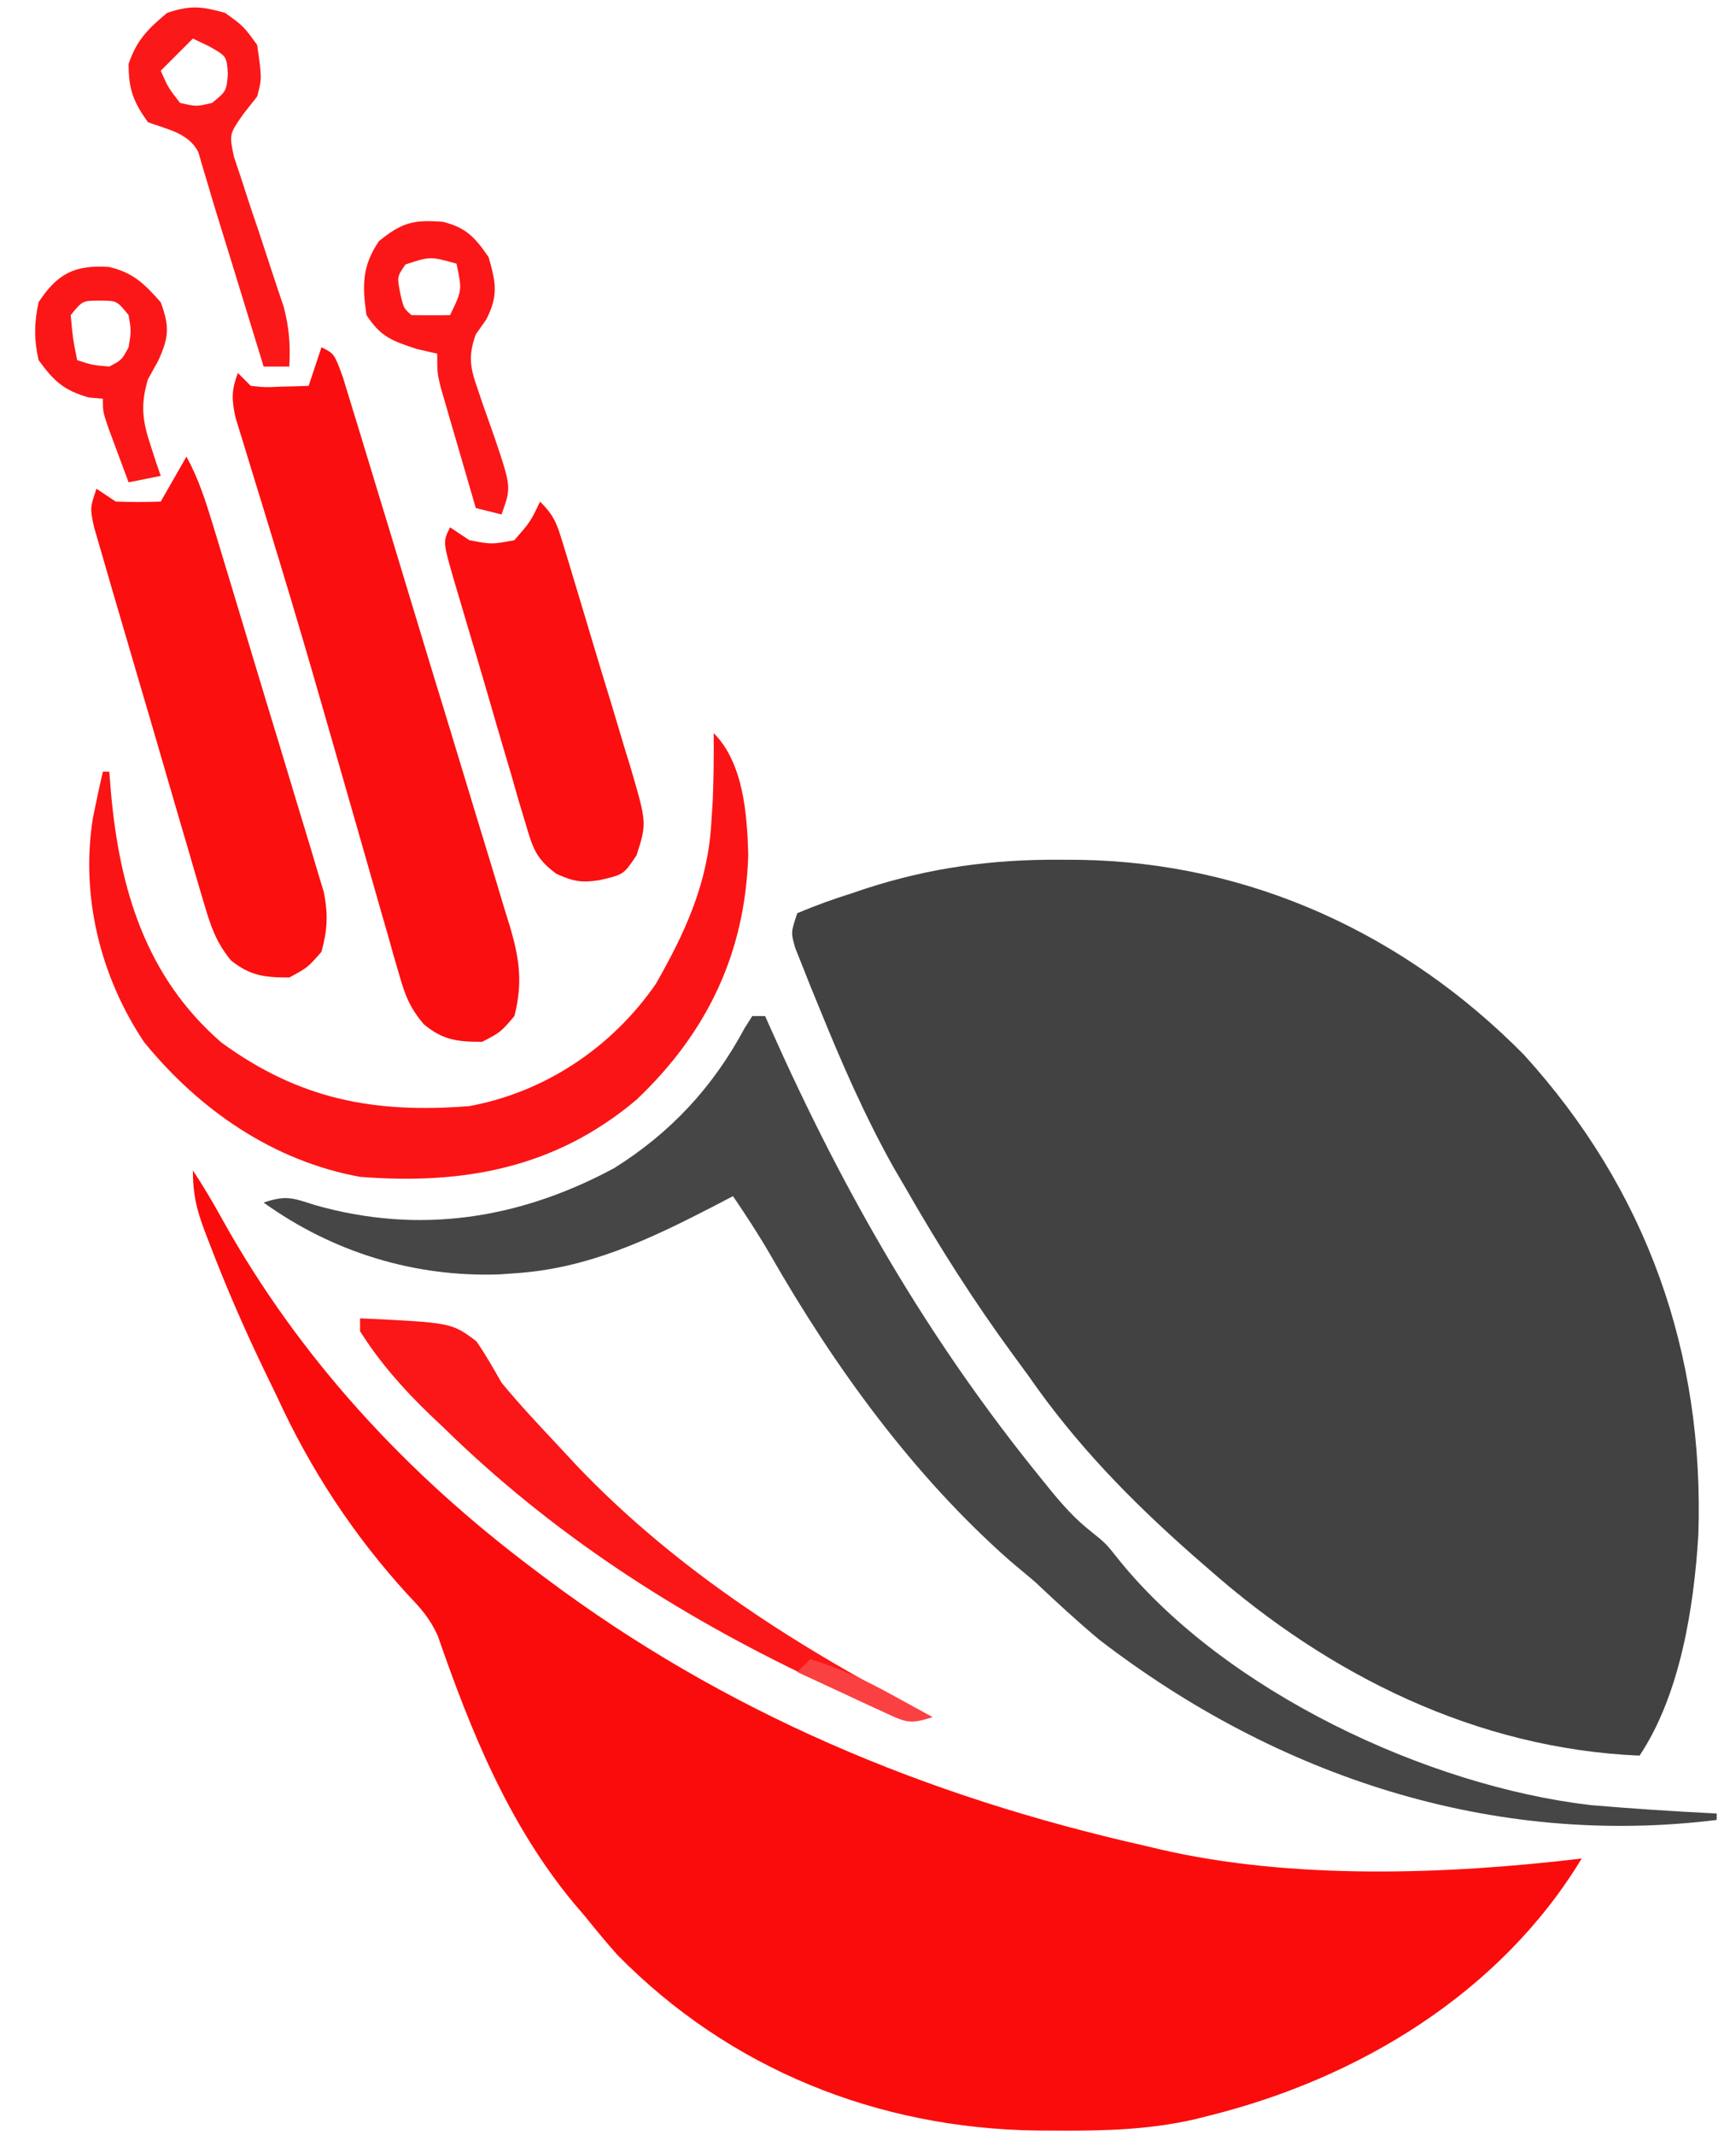 <?xml version="1.0" encoding="UTF-8"?>
<svg version="1.1" xmlns="http://www.w3.org/2000/svg" width="270" height="332">
<path d="M0 0 C1.576 0.008 1.576 0.008 3.184 0.017 C29.645 0.428 53.745 11.543 72.25 30.312 C91.371 51.327 100.355 76.691 99.391 105.021 C98.699 116.296 96.57 129.832 90.25 139.312 C64.951 138.24 42.009 126.856 23.25 110.312 C21.989 109.216 21.989 109.216 20.703 108.098 C11.047 99.566 2.6 90.912 -4.75 80.312 C-5.548 79.217 -6.349 78.123 -7.152 77.031 C-13.225 68.752 -18.651 60.222 -23.75 51.312 C-24.406 50.19 -25.062 49.067 -25.738 47.91 C-30.243 39.885 -33.85 31.588 -37.312 23.062 C-37.767 21.954 -38.221 20.846 -38.689 19.704 C-39.102 18.662 -39.516 17.62 -39.941 16.547 C-40.315 15.611 -40.688 14.675 -41.073 13.71 C-41.75 11.312 -41.75 11.312 -40.75 8.312 C-37.952 7.135 -35.26 6.158 -32.375 5.25 C-31.613 4.994 -30.851 4.738 -30.066 4.475 C-20.116 1.244 -10.446 -0.059 0 0 Z " fill="#424243" transform="translate(164.75,133.688)"/>
<path d="M0 0 C1.673 2.509 3.153 5.046 4.612 7.682 C16.654 29.303 33.289 47.204 53 62 C53.569 62.43 54.138 62.859 54.724 63.302 C82.729 84.318 114.019 97.342 148 105 C148.764 105.182 149.528 105.364 150.314 105.552 C170.933 110.353 195.06 109.504 216 107 C203.342 127.913 181.278 141.23 158 147 C157.26 147.186 156.521 147.372 155.759 147.564 C148.772 149.153 141.959 149.348 134.812 149.312 C133.617 149.307 132.422 149.301 131.19 149.295 C106.527 148.957 83.474 139.777 66.004 121.965 C64.27 120.022 62.627 118.032 61 116 C60.176 115.041 60.176 115.041 59.336 114.062 C49.067 101.684 43.273 87.305 38.059 72.289 C36.864 69.705 35.475 68.106 33.5 66.062 C24.944 56.698 18.28 46.529 13 35 C12.437 33.839 11.873 32.677 11.293 31.48 C8.095 24.865 5.18 18.179 2.562 11.312 C2.303 10.641 2.044 9.97 1.777 9.278 C0.535 5.931 0 3.629 0 0 Z " fill="#FB0C0C" transform="translate(30,182)"/>
<path d="M0 0 C0.66 0 1.32 0 2 0 C2.281 0.633 2.562 1.266 2.851 1.917 C14.266 27.52 27.316 50.24 45 72 C45.443 72.548 45.886 73.095 46.343 73.659 C48.282 76.028 50.101 78.081 52.5 80 C55 82 55 82 57.125 84.688 C73.615 104.995 104.903 119.73 130.453 122.699 C136.963 123.251 143.475 123.678 150 124 C150 124.33 150 124.66 150 125 C115.093 129.325 81.626 118.24 54 97 C50.545 94.117 47.268 91.09 44 88 C42.691 86.891 41.379 85.787 40.062 84.688 C25.021 71.444 12.744 54.486 2.832 37.164 C1.004 34.007 -0.947 31.013 -3 28 C-4.039 28.543 -5.078 29.085 -6.148 29.645 C-16.138 34.797 -25.617 39.28 -37 40 C-37.735 40.053 -38.47 40.106 -39.227 40.16 C-52.52 40.658 -65.256 36.713 -76 29 C-72.475 27.825 -71.52 28.268 -68.062 29.375 C-51.86 33.995 -36.302 31.612 -21.5 23.656 C-12.69 18.15 -6.073 11.009 -1.191 1.871 C-0.798 1.254 -0.405 0.636 0 0 Z " fill="#464647" transform="translate(117,158)"/>
<path d="M0 0 C2 1 2 1 3.348 4.718 C3.875 6.414 4.393 8.114 4.905 9.815 C5.19 10.74 5.475 11.665 5.768 12.619 C6.712 15.694 7.643 18.772 8.574 21.852 C9.224 23.986 9.873 26.12 10.523 28.254 C11.886 32.737 13.243 37.221 14.596 41.707 C16.33 47.451 18.083 53.189 19.842 58.926 C21.191 63.336 22.527 67.75 23.859 72.165 C24.5 74.282 25.146 76.398 25.796 78.512 C26.705 81.473 27.596 84.44 28.483 87.409 C28.891 88.715 28.891 88.715 29.306 90.048 C30.776 95.049 31.34 98.814 30 104 C27.875 106.5 27.875 106.5 25 108 C21.124 108 18.915 107.758 15.9 105.262 C13.803 102.766 13.052 100.93 12.16 97.809 C11.855 96.766 11.55 95.723 11.236 94.649 C10.92 93.518 10.603 92.388 10.277 91.223 C9.935 90.04 9.593 88.857 9.24 87.638 C8.317 84.443 7.406 81.244 6.5 78.044 C5.562 74.741 4.611 71.442 3.661 68.142 C2.52 64.18 1.379 60.218 0.245 56.254 C-1.975 48.505 -4.248 40.776 -6.598 33.066 C-6.862 32.195 -7.127 31.323 -7.4 30.425 C-8.375 27.216 -9.351 24.008 -10.345 20.805 C-11.002 18.688 -11.647 16.567 -12.289 14.445 C-12.647 13.285 -13.005 12.125 -13.374 10.93 C-13.98 8.095 -14.015 6.671 -13 4 C-12.34 4.66 -11.68 5.32 -11 6 C-8.789 6.243 -8.789 6.243 -6.375 6.125 C-5.558 6.107 -4.74 6.089 -3.898 6.07 C-3.272 6.047 -2.645 6.024 -2 6 C-1.34 4.02 -0.68 2.04 0 0 Z " fill="#FB0E0F" transform="translate(50,54)"/>
<path d="M0 0 C4.629 4.629 5.209 12.646 5.375 18.938 C4.921 34.195 -1.007 46.568 -12 57 C-24.614 67.658 -38.93 70.264 -55 69 C-68.476 66.548 -79.993 58.614 -88.602 48.031 C-95.411 37.838 -98.493 25.311 -96.551 13.199 C-96.07 10.789 -95.559 8.393 -95 6 C-94.67 6 -94.34 6 -94 6 C-93.914 7.088 -93.827 8.176 -93.738 9.297 C-92.385 24.227 -88.358 37.88 -76.578 48.102 C-64.404 56.986 -52.822 59.164 -38 58 C-26.192 55.812 -15.827 48.865 -9 39 C-4.41 30.955 -0.932 23.39 -0.375 14.062 C-0.3 12.898 -0.225 11.734 -0.148 10.535 C-0.001 7.019 0.027 3.519 0 0 Z " fill="#FB1415" transform="translate(111,114)"/>
<path d="M0 0 C1.848 3.384 2.958 6.825 4.079 10.509 C4.276 11.154 4.473 11.798 4.676 12.462 C5.323 14.585 5.965 16.71 6.605 18.836 C6.826 19.564 7.046 20.292 7.272 21.042 C8.436 24.893 9.595 28.745 10.751 32.598 C11.943 36.571 13.151 40.54 14.363 44.507 C15.294 47.566 16.213 50.628 17.129 53.69 C17.569 55.155 18.014 56.618 18.463 58.08 C19.091 60.127 19.702 62.179 20.309 64.232 C20.661 65.397 21.012 66.562 21.374 67.762 C22.049 71.251 21.925 73.582 21 77 C18.875 79.438 18.875 79.438 16 81 C12.186 81 9.943 80.75 6.929 78.353 C4.551 75.452 3.751 72.949 2.694 69.351 C2.497 68.692 2.3 68.033 2.096 67.354 C1.451 65.186 0.825 63.014 0.199 60.84 C-0.245 59.328 -0.69 57.816 -1.136 56.305 C-2.066 53.142 -2.987 49.977 -3.902 46.81 C-5.075 42.748 -6.267 38.692 -7.466 34.637 C-8.387 31.519 -9.298 28.399 -10.207 25.277 C-10.644 23.78 -11.083 22.284 -11.524 20.788 C-12.138 18.701 -12.741 16.611 -13.341 14.519 C-13.859 12.735 -13.859 12.735 -14.388 10.915 C-15 8 -15 8 -14 5 C-12.515 5.99 -12.515 5.99 -11 7 C-8.668 7.079 -6.332 7.088 -4 7 C-2.68 4.69 -1.36 2.38 0 0 Z " fill="#FB0F0F" transform="translate(29,71)"/>
<path d="M0 0 C2.225 2.225 2.625 3.478 3.528 6.446 C3.811 7.368 4.095 8.289 4.387 9.239 C4.686 10.238 4.985 11.236 5.293 12.266 C5.603 13.292 5.914 14.318 6.233 15.375 C6.888 17.55 7.539 19.725 8.187 21.902 C9.181 25.227 10.194 28.545 11.209 31.863 C11.842 33.976 12.475 36.089 13.105 38.203 C13.411 39.194 13.716 40.185 14.03 41.206 C16.606 49.991 16.606 49.991 15 55 C13 58 13 58 9.188 58.875 C6.382 59.298 5.12 59.055 2.505 57.857 C-0.659 55.511 -1.145 53.853 -2.246 50.102 C-2.606 48.909 -2.966 47.716 -3.336 46.488 C-3.704 45.2 -4.071 43.913 -4.438 42.625 C-4.824 41.316 -5.212 40.007 -5.601 38.698 C-6.381 36.063 -7.15 33.425 -7.909 30.784 C-8.901 27.343 -9.919 23.911 -10.949 20.48 C-11.509 18.592 -12.068 16.702 -12.625 14.812 C-13.014 13.506 -13.014 13.506 -13.412 12.172 C-15.117 6.233 -15.117 6.233 -14 4 C-12.515 4.99 -12.515 4.99 -11 6 C-7.543 6.667 -7.543 6.667 -4 6 C-1.505 3.134 -1.505 3.134 0 0 Z " fill="#FB0F10" transform="translate(84,78)"/>
<path d="M0 0 C14.236 0.676 14.236 0.676 18.082 3.562 C19.536 5.641 20.746 7.796 22 10 C24.855 13.466 27.929 16.725 31 20 C31.874 20.94 32.748 21.879 33.648 22.848 C49.418 39.418 68.78 51.607 89 62 C85.165 63.278 84.23 62.487 80.617 60.824 C79.003 60.085 79.003 60.085 77.355 59.33 C76.207 58.788 75.058 58.246 73.875 57.688 C72.699 57.136 71.523 56.585 70.311 56.018 C49.095 45.939 29.806 33.47 13 17 C12.292 16.331 11.585 15.662 10.855 14.973 C6.773 11.05 3.018 6.808 0 2 C0 1.34 0 0.68 0 0 Z " fill="#FB1617" transform="translate(56,205)"/>
<path d="M0 0 C2.875 2.062 2.875 2.062 5 5 C5.74 10.179 5.74 10.179 5 13 C4.296 13.891 3.592 14.783 2.866 15.701 C0.654 18.86 0.654 18.86 1.372 22.34 C1.77 23.527 2.168 24.714 2.578 25.938 C2.784 26.581 2.989 27.224 3.201 27.886 C3.859 29.933 4.552 31.966 5.25 34 C5.927 36.035 6.596 38.073 7.257 40.114 C7.86 41.967 8.484 43.814 9.11 45.66 C9.984 48.939 10.173 51.626 10 55 C8.68 55 7.36 55 6 55 C5.773 54.26 5.547 53.519 5.313 52.756 C4.272 49.358 3.23 45.96 2.188 42.562 C1.831 41.398 1.475 40.233 1.107 39.033 C0.405 36.745 -0.303 34.458 -1.016 32.174 C-1.631 30.189 -2.231 28.199 -2.808 26.203 C-3.051 25.396 -3.293 24.589 -3.543 23.758 C-3.743 23.064 -3.943 22.371 -4.149 21.657 C-5.689 18.658 -8.994 18.127 -12 17 C-14.289 13.781 -15 11.881 -15 7.938 C-13.738 4.23 -11.987 2.489 -9 0 C-5.376 -1.208 -3.667 -1.027 0 0 Z M-5 4 C-6.65 5.65 -8.3 7.3 -10 9 C-8.862 11.591 -8.862 11.591 -7 14 C-4.457 14.584 -4.457 14.584 -2 14 C0.209 12.172 0.209 12.172 0.438 9.562 C0.264 6.747 0.264 6.747 -2.5 5.188 C-3.325 4.796 -4.15 4.404 -5 4 Z " fill="#FB1819" transform="translate(35,2)"/>
<path d="M0 0 C3.624 0.867 5.094 2.487 7.156 5.516 C8.292 9.492 8.683 11.486 6.781 15.203 C6.245 15.966 5.709 16.729 5.156 17.516 C3.973 20.772 4.262 22.653 5.406 25.887 C5.685 26.708 5.963 27.53 6.25 28.377 C6.853 30.091 7.457 31.804 8.062 33.518 C10.688 41.278 10.688 41.278 9.156 45.516 C7.836 45.186 6.516 44.856 5.156 44.516 C4.15 41.08 3.152 37.642 2.156 34.203 C1.87 33.227 1.584 32.25 1.289 31.244 C1.018 30.306 0.748 29.369 0.469 28.402 C0.092 27.106 0.092 27.106 -0.293 25.784 C-0.844 23.516 -0.844 23.516 -0.844 20.516 C-1.916 20.268 -2.989 20.021 -4.094 19.766 C-7.959 18.477 -9.621 17.894 -11.844 14.516 C-12.508 9.941 -12.549 6.888 -9.906 3.016 C-6.326 0.093 -4.507 -0.331 0 0 Z M-5.781 6.641 C-7.094 8.54 -7.094 8.54 -6.594 11.141 C-6.066 13.447 -6.066 13.447 -4.844 14.516 C-2.844 14.556 -0.843 14.558 1.156 14.516 C3.032 10.648 3.032 10.648 2.156 6.516 C-1.939 5.374 -1.939 5.374 -5.781 6.641 Z " fill="#FB1718" transform="translate(68.844,34.484)"/>
<path d="M0 0 C3.756 0.91 5.423 2.593 8 5.484 C9.383 9.308 9.295 10.828 7.625 14.547 C7.089 15.516 6.553 16.486 6 17.484 C4.838 21.438 5.143 23.913 6.438 27.797 C6.725 28.68 7.012 29.563 7.309 30.473 C7.651 31.468 7.651 31.468 8 32.484 C5.525 32.979 5.525 32.979 3 33.484 C2.329 31.694 1.664 29.902 1 28.109 C0.629 27.112 0.258 26.114 -0.125 25.086 C-1 22.484 -1 22.484 -1 20.484 C-1.722 20.422 -2.444 20.361 -3.188 20.297 C-7.095 19.168 -8.604 17.771 -11 14.484 C-11.714 11.331 -11.696 8.64 -11 5.484 C-8.1 1.044 -5.387 -0.367 0 0 Z M-6 7.484 C-5.677 11.081 -5.677 11.081 -5 14.484 C-2.655 15.254 -2.655 15.254 0 15.484 C1.937 14.465 1.937 14.465 3 12.484 C3.417 9.942 3.417 9.942 3 7.484 C1.173 5.235 1.173 5.235 -1.5 5.234 C-4.173 5.235 -4.173 5.235 -6 7.484 Z " fill="#FB1717" transform="translate(17,41.516)"/>
<path d="M0 0 C4.627 1.392 8.647 3.295 12.875 5.625 C14.027 6.257 15.18 6.888 16.367 7.539 C17.67 8.262 17.67 8.262 19 9 C15.484 10.172 15.001 9.837 11.77 8.348 C10.967 7.983 10.165 7.619 9.338 7.244 C8.505 6.854 7.671 6.464 6.812 6.062 C5.968 5.676 5.123 5.29 4.252 4.893 C2.164 3.937 0.08 2.973 -2 2 C-1.34 1.34 -0.68 0.68 0 0 Z " fill="#FB4041" transform="translate(126,258)"/>
<path d="M0 0 C2 1 2 1 2 1 Z " fill="#FA7273" transform="translate(145,268)"/>
<path d="" fill="#FD7D7D" transform="translate(0,0)"/>
<path d="" fill="#FD6666" transform="translate(0,0)"/>
<path d="" fill="#FC6565" transform="translate(0,0)"/>
<path d="" fill="#89898A" transform="translate(0,0)"/>
<path d="" fill="#FD7576" transform="translate(0,0)"/>
<path d="" fill="#FD7D7E" transform="translate(0,0)"/>
<path d="" fill="#FC7B7C" transform="translate(0,0)"/>
</svg>

